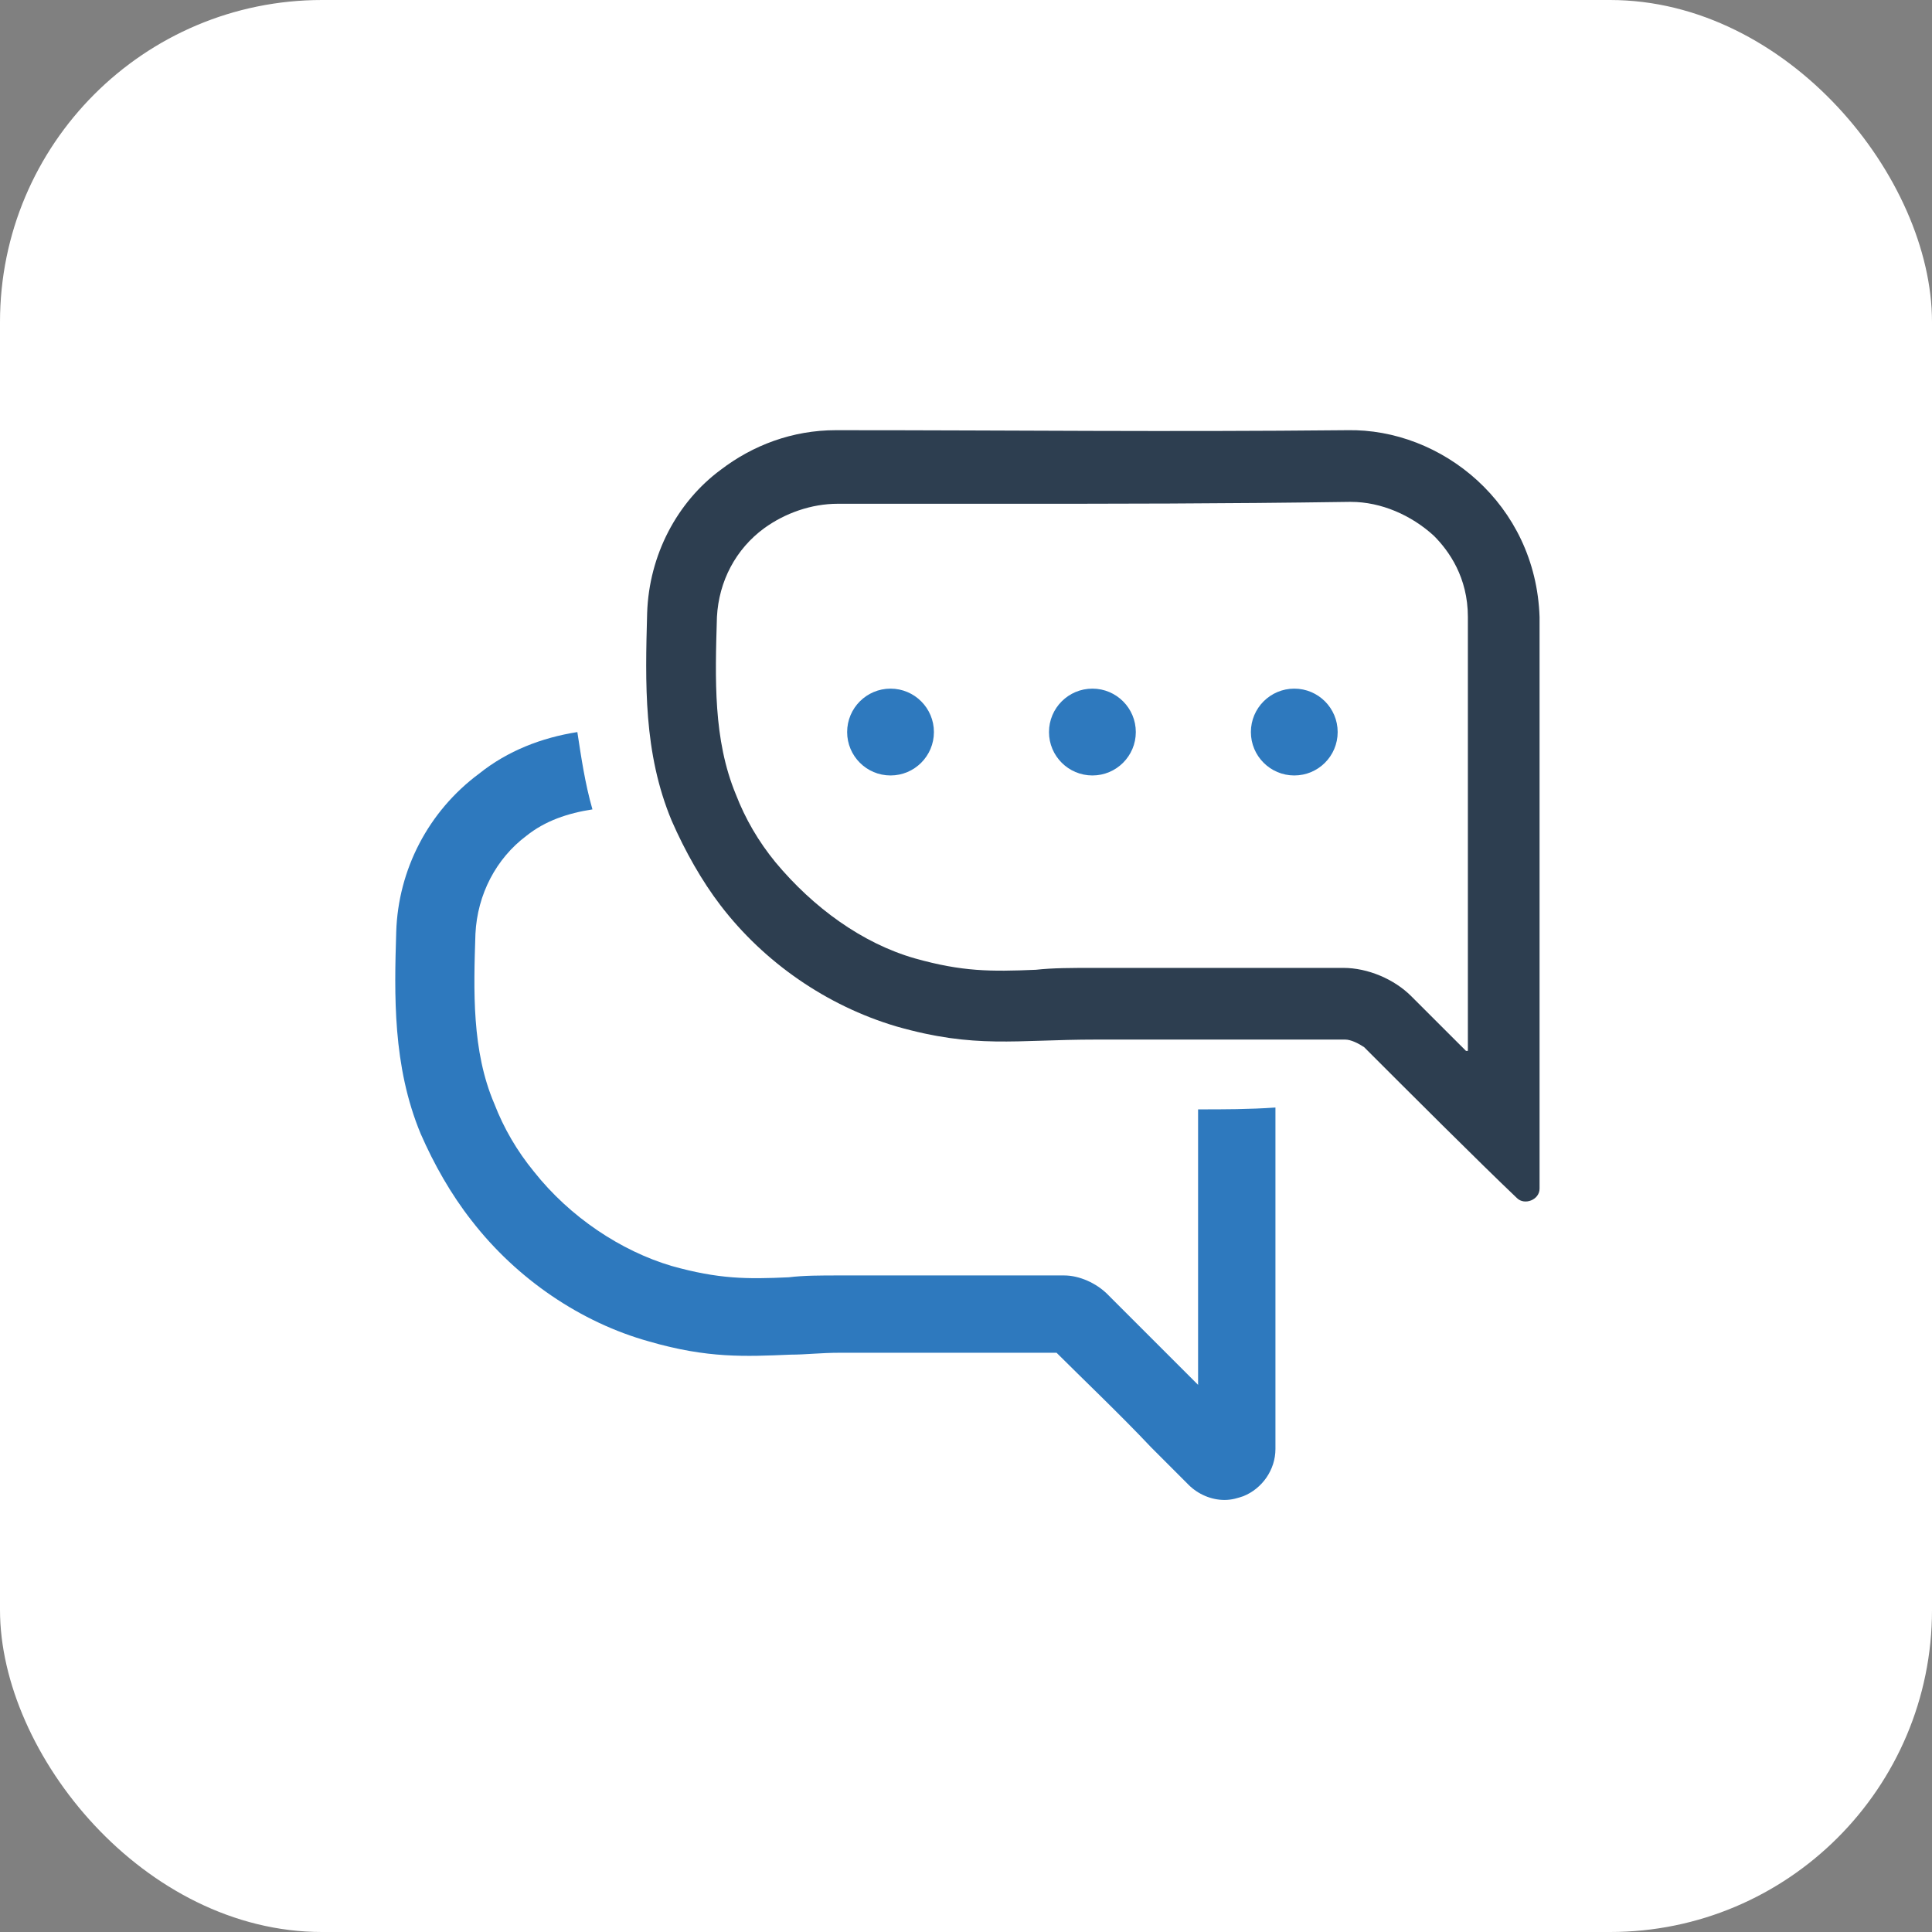 <svg width="48" height="48" viewBox="0 0 48 48" fill="none" xmlns="http://www.w3.org/2000/svg">
<rect x="0" y="0" width="48" height="48" fill="#808080" stroke="none"/>
<rect width="48" height="48" rx="8" fill="white"/>
<path d="M33.469 10.688C28.828 10.734 25.406 10.688 20.766 10.688C19.688 10.688 18.703 11.062 17.906 11.672C16.828 12.469 16.125 13.781 16.078 15.234C16.031 16.969 15.984 18.703 16.688 20.391C17.016 21.141 17.438 21.891 17.906 22.5C18.984 23.906 20.531 24.984 22.266 25.5C24.234 26.062 25.219 25.828 27.234 25.828H33.422C33.562 25.828 33.75 25.922 33.891 26.016L33.984 26.109C34.969 27.094 36.75 28.875 37.688 29.766C37.875 29.953 38.25 29.812 38.25 29.531V15.328C38.156 12.516 35.812 10.641 33.469 10.688ZM36.422 26.109L35.156 24.844L35.062 24.75C34.641 24.328 33.984 24.047 33.375 24.047H27.188C26.625 24.047 26.156 24.047 25.734 24.094C24.609 24.141 23.906 24.141 22.734 23.812C21.422 23.438 20.203 22.547 19.266 21.422C18.844 20.906 18.516 20.344 18.281 19.734C17.719 18.375 17.766 16.875 17.812 15.328C17.859 14.438 18.281 13.641 18.984 13.125C19.5 12.75 20.156 12.516 20.812 12.516H24.938C27.703 12.516 30.328 12.516 33.516 12.469H33.562C34.312 12.469 35.062 12.797 35.625 13.312C36 13.688 36.469 14.344 36.469 15.328V26.109H36.422Z" fill="#2D3E50"/>
<path d="M29.766 27.562V34.406L27.609 32.25L27.516 32.156C27.234 31.875 26.812 31.688 26.438 31.688H20.859C20.391 31.688 19.969 31.688 19.594 31.734C18.562 31.781 17.859 31.781 16.688 31.453C15.422 31.078 14.156 30.234 13.266 29.109C12.844 28.594 12.516 28.031 12.281 27.422C11.719 26.109 11.766 24.609 11.812 23.203C11.859 22.219 12.328 21.328 13.078 20.766C13.547 20.391 14.109 20.203 14.719 20.109C14.531 19.453 14.438 18.797 14.344 18.188C13.453 18.328 12.609 18.656 11.906 19.219C10.641 20.156 9.891 21.609 9.844 23.156C9.797 24.703 9.75 26.484 10.453 28.172C10.781 28.922 11.203 29.672 11.719 30.328C12.844 31.781 14.438 32.859 16.125 33.328C17.578 33.75 18.516 33.703 19.641 33.656C20.016 33.656 20.391 33.609 20.859 33.609H26.25C26.859 34.219 27.844 35.156 28.594 35.953L29.531 36.891C29.766 37.125 30.094 37.266 30.422 37.266C30.609 37.266 30.75 37.219 30.891 37.172C31.359 36.984 31.688 36.516 31.688 36V27.516C31.031 27.562 30.422 27.562 29.766 27.562Z" fill="#2E79BE"/>
<path d="M22.125 19.266C22.72 19.266 23.203 18.783 23.203 18.188C23.203 17.592 22.72 17.109 22.125 17.109C21.53 17.109 21.047 17.592 21.047 18.188C21.047 18.783 21.53 19.266 22.125 19.266Z" fill="#2E79BE"/>
<path d="M27.141 19.266C27.736 19.266 28.219 18.783 28.219 18.188C28.219 17.592 27.736 17.109 27.141 17.109C26.545 17.109 26.062 17.592 26.062 18.188C26.062 18.783 26.545 19.266 27.141 19.266Z" fill="#2E79BE"/>
<path d="M32.156 19.266C32.752 19.266 33.234 18.783 33.234 18.188C33.234 17.592 32.752 17.109 32.156 17.109C31.561 17.109 31.078 17.592 31.078 18.188C31.078 18.783 31.561 19.266 32.156 19.266Z" fill="#2E79BE"/>
</svg>
